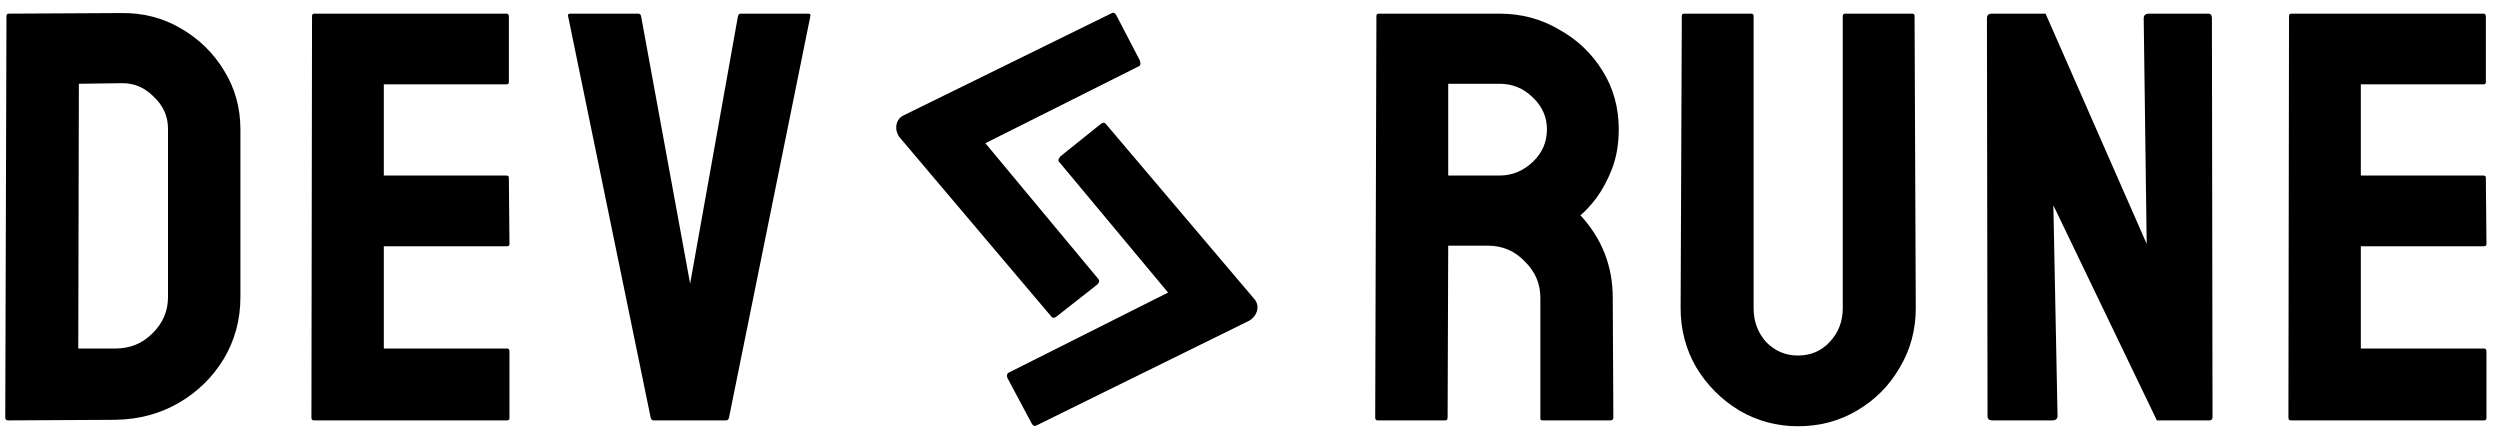 <svg width="133" height="23" viewBox="0 0 133 23" fill="none" xmlns="http://www.w3.org/2000/svg">
<path d="M0.439 22.365C0.333 22.365 0.28 22.313 0.28 22.21L0.344 0.851C0.344 0.768 0.386 0.726 0.471 0.726L6.424 0.695C7.591 0.675 8.652 0.944 9.607 1.504C10.583 2.063 11.358 2.82 11.931 3.773C12.504 4.706 12.79 5.742 12.79 6.882V15.805C12.79 17.007 12.493 18.106 11.899 19.101C11.305 20.075 10.509 20.852 9.511 21.432C8.514 22.013 7.389 22.313 6.137 22.334L0.439 22.365ZM4.164 18.541H6.137C6.922 18.541 7.58 18.272 8.111 17.733C8.663 17.194 8.938 16.551 8.938 15.805V6.851C8.938 6.188 8.684 5.618 8.174 5.141C7.686 4.644 7.103 4.405 6.424 4.426L4.196 4.457L4.164 18.541Z" fill="black"/>
<path d="M16.695 22.365C16.61 22.365 16.568 22.313 16.568 22.21L16.6 0.851C16.6 0.768 16.642 0.726 16.727 0.726H26.945C27.03 0.726 27.072 0.778 27.072 0.882V4.364C27.072 4.447 27.03 4.488 26.945 4.488H20.419V9.338H26.945C27.03 9.338 27.072 9.38 27.072 9.463L27.104 12.976C27.104 13.059 27.061 13.1 26.977 13.1H20.419V18.541H26.977C27.061 18.541 27.104 18.593 27.104 18.697V22.241C27.104 22.324 27.061 22.365 26.977 22.365H16.695Z" fill="black"/>
<path d="M34.773 22.365C34.688 22.365 34.635 22.313 34.614 22.21L30.221 0.851C30.2 0.768 30.242 0.726 30.348 0.726H33.945C34.03 0.726 34.083 0.768 34.104 0.851L36.715 15.09L39.261 0.851C39.282 0.768 39.335 0.726 39.42 0.726H42.985C43.092 0.726 43.134 0.768 43.113 0.851L38.784 22.21C38.762 22.313 38.709 22.365 38.624 22.365H34.773Z" fill="black"/>
<path d="M73.289 22.365C73.204 22.365 73.161 22.313 73.161 22.21L73.225 0.851C73.225 0.768 73.267 0.726 73.352 0.726H79.782C80.928 0.726 81.979 1.006 82.934 1.566C83.91 2.105 84.684 2.841 85.257 3.773C85.83 4.685 86.117 5.722 86.117 6.882C86.117 7.649 86 8.344 85.767 8.965C85.533 9.566 85.257 10.085 84.939 10.52C84.621 10.934 84.334 11.245 84.079 11.453C85.225 12.696 85.798 14.157 85.798 15.836L85.83 22.21C85.83 22.313 85.777 22.365 85.671 22.365H82.074C81.989 22.365 81.947 22.334 81.947 22.272V15.836C81.947 15.09 81.671 14.447 81.119 13.909C80.589 13.349 79.931 13.069 79.146 13.069H77.045L77.013 22.21C77.013 22.313 76.971 22.365 76.886 22.365H73.289ZM77.045 9.338H79.782C80.44 9.338 81.024 9.1 81.533 8.623C82.042 8.147 82.297 7.566 82.297 6.882C82.297 6.219 82.042 5.649 81.533 5.172C81.045 4.696 80.461 4.457 79.782 4.457H77.045V9.338Z" fill="black"/>
<path d="M95.648 22.676C94.523 22.676 93.483 22.396 92.528 21.837C91.573 21.256 90.809 20.489 90.236 19.536C89.685 18.582 89.409 17.536 89.409 16.396L89.472 0.851C89.472 0.768 89.515 0.726 89.6 0.726H93.165C93.25 0.726 93.292 0.768 93.292 0.851V16.396C93.292 17.101 93.515 17.702 93.961 18.199C94.428 18.676 94.99 18.914 95.648 18.914C96.327 18.914 96.889 18.676 97.335 18.199C97.802 17.702 98.035 17.101 98.035 16.396V0.851C98.035 0.768 98.078 0.726 98.162 0.726H101.728C101.812 0.726 101.855 0.768 101.855 0.851L101.919 16.396C101.919 17.556 101.632 18.614 101.059 19.567C100.507 20.52 99.754 21.277 98.799 21.837C97.865 22.396 96.815 22.676 95.648 22.676Z" fill="black"/>
<path d="M105.992 22.365C105.822 22.365 105.737 22.293 105.737 22.148L105.705 0.975C105.705 0.809 105.79 0.726 105.96 0.726H108.825L114.204 12.976L114.045 0.975C114.045 0.809 114.141 0.726 114.332 0.726H117.483C117.61 0.726 117.674 0.809 117.674 0.975L117.706 22.179C117.706 22.303 117.653 22.365 117.547 22.365H114.745L109.239 10.924L109.461 22.116C109.461 22.282 109.366 22.365 109.175 22.365H105.992Z" fill="black"/>
<path d="M121.871 22.365C121.787 22.365 121.744 22.313 121.744 22.21L121.776 0.851C121.776 0.768 121.818 0.726 121.903 0.726H132.121C132.206 0.726 132.248 0.778 132.248 0.882V4.364C132.248 4.447 132.206 4.488 132.121 4.488H125.596V9.338H132.121C132.206 9.338 132.248 9.38 132.248 9.463L132.28 12.976C132.28 13.059 132.238 13.1 132.153 13.1H125.596V18.541H132.153C132.238 18.541 132.28 18.593 132.28 18.697V22.241C132.28 22.324 132.238 22.365 132.153 22.365H121.871Z" fill="black"/>
<path d="M55.931 16.842L47.846 7.29C47.698 7.069 47.648 6.845 47.697 6.617C47.746 6.388 47.879 6.225 48.095 6.126L59.138 0.703C59.222 0.649 59.302 0.677 59.376 0.787L60.645 3.227C60.686 3.378 60.678 3.472 60.621 3.508L52.422 7.619L58.443 14.855C58.499 14.938 58.479 15.029 58.385 15.129L56.184 16.858C56.071 16.93 55.987 16.925 55.931 16.842Z" fill="black"/>
<path d="M55.136 22.635C55.051 22.689 54.972 22.661 54.898 22.551L53.593 20.104C53.548 19.976 53.567 19.884 53.652 19.83L62.141 15.564L56.321 8.583C56.284 8.528 56.315 8.439 56.415 8.317L58.58 6.58C58.693 6.508 58.777 6.513 58.833 6.596L66.717 15.893C66.875 16.068 66.929 16.27 66.88 16.498C66.831 16.726 66.694 16.912 66.468 17.056L55.136 22.635Z" fill="black"/>
</svg>
